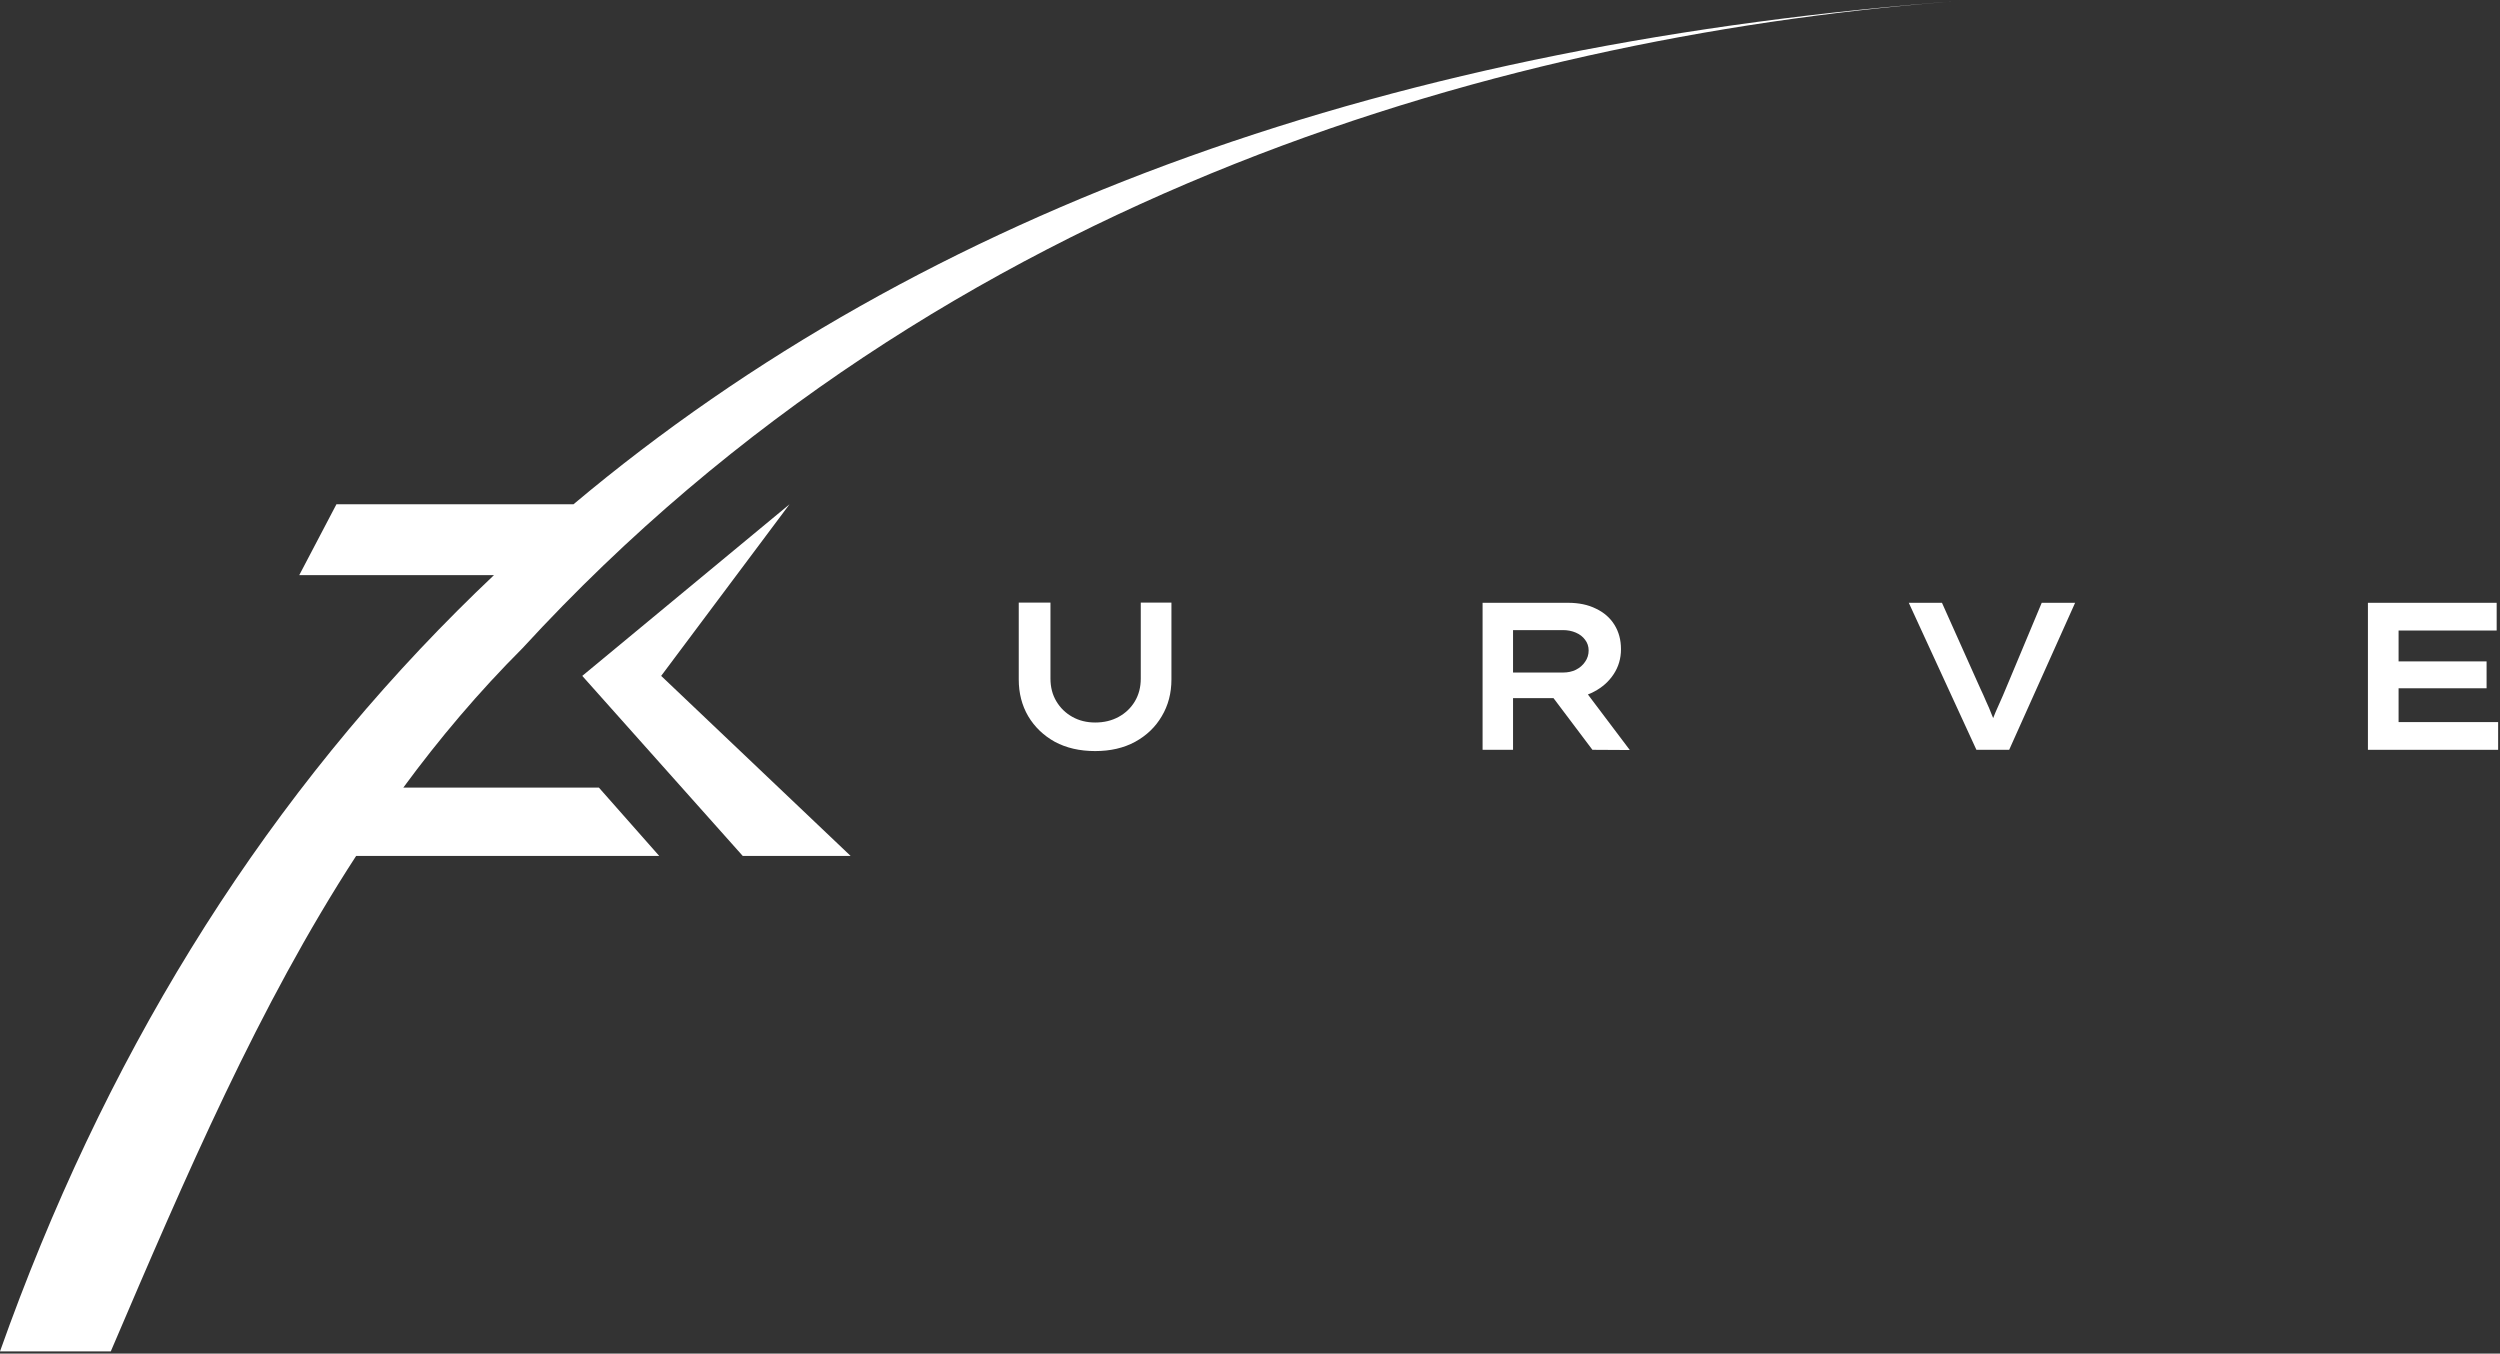 <svg width="905" height="490" viewBox="0 0 905 490" fill="none" xmlns="http://www.w3.org/2000/svg">
<rect x="0" y="0" width="905" height="490" fill="#333333" stroke="none"/>
<path d="M128.921 309.844C93.586 364.254 67.419 425.328 40.102 489.208H0C37.169 384.363 92.102 294.547 165.564 221.084C169.926 216.723 174.345 212.426 178.821 208.195H108.33L121.783 182.556H207.594C335.617 75.033 505.511 15.304 711.724 0.156C549.252 12.091 342.295 67.872 189.162 234.633C173.27 250.526 159.015 267.403 145.996 285.113H216.797L238.638 309.844H128.921Z" fill="white"/>
<path d="M210.778 244.674L268.87 309.844H307.919L239.342 244.674L285.803 182.556L210.778 244.674Z" fill="white"/>
<path d="M396.461 271.888C390.886 271.888 386.02 270.773 381.864 268.543C377.759 266.262 374.54 263.171 372.209 259.268C369.928 255.365 368.788 250.93 368.788 245.963V218.138H380.268V245.659C380.268 248.751 380.977 251.488 382.396 253.87C383.816 256.252 385.742 258.128 388.174 259.496C390.607 260.864 393.37 261.549 396.461 261.549C399.654 261.549 402.493 260.864 404.976 259.496C407.46 258.128 409.411 256.252 410.83 253.87C412.249 251.488 412.959 248.751 412.959 245.659V218.138H424.059V245.963C424.059 250.93 422.893 255.365 420.562 259.268C418.281 263.171 415.062 266.262 410.906 268.543C406.801 270.773 401.986 271.888 396.461 271.888Z" fill="white"/>
<path fill-rule="evenodd" clip-rule="evenodd" d="M576.458 271.432L562.372 252.73H547.72V271.432H536.696V218.214H567.638C571.541 218.214 574.912 218.923 577.75 220.342C580.639 221.711 582.869 223.662 584.44 226.196C586.012 228.731 586.797 231.67 586.797 235.015C586.797 238.361 585.91 241.376 584.136 244.063C582.413 246.698 580.056 248.802 577.066 250.373C576.338 250.762 575.589 251.103 574.817 251.395L589.99 271.508L576.458 271.432ZM570.451 229.009C569.032 228.401 567.486 228.097 565.814 228.097H547.72V243.454H565.89C567.562 243.454 569.083 243.125 570.451 242.466C571.871 241.756 572.986 240.793 573.797 239.577C574.658 238.361 575.089 236.992 575.089 235.472C575.089 234.002 574.658 232.709 573.797 231.594C572.986 230.479 571.871 229.618 570.451 229.009Z" fill="white"/>
<path d="M715.46 271.432L690.98 218.214H702.992L715.612 246.419C715.916 247.129 716.373 248.143 716.981 249.46C717.589 250.728 718.248 252.197 718.957 253.87C719.718 255.492 720.427 257.164 721.086 258.888C721.168 259.081 721.248 259.273 721.327 259.464C721.394 259.628 721.461 259.792 721.526 259.954C721.795 259.256 722.079 258.546 722.379 257.823C723.291 255.745 724.178 253.743 725.04 251.817C725.901 249.841 726.636 248.092 727.244 246.571L739.104 218.214H751.193L727.32 271.432H715.46Z" fill="white"/>
<path d="M857.188 218.214V271.432H904.324V261.397H868.287V249.156H900.142V239.425H868.287V228.249H903.792V218.214H857.188Z" fill="white"/>
</svg>
